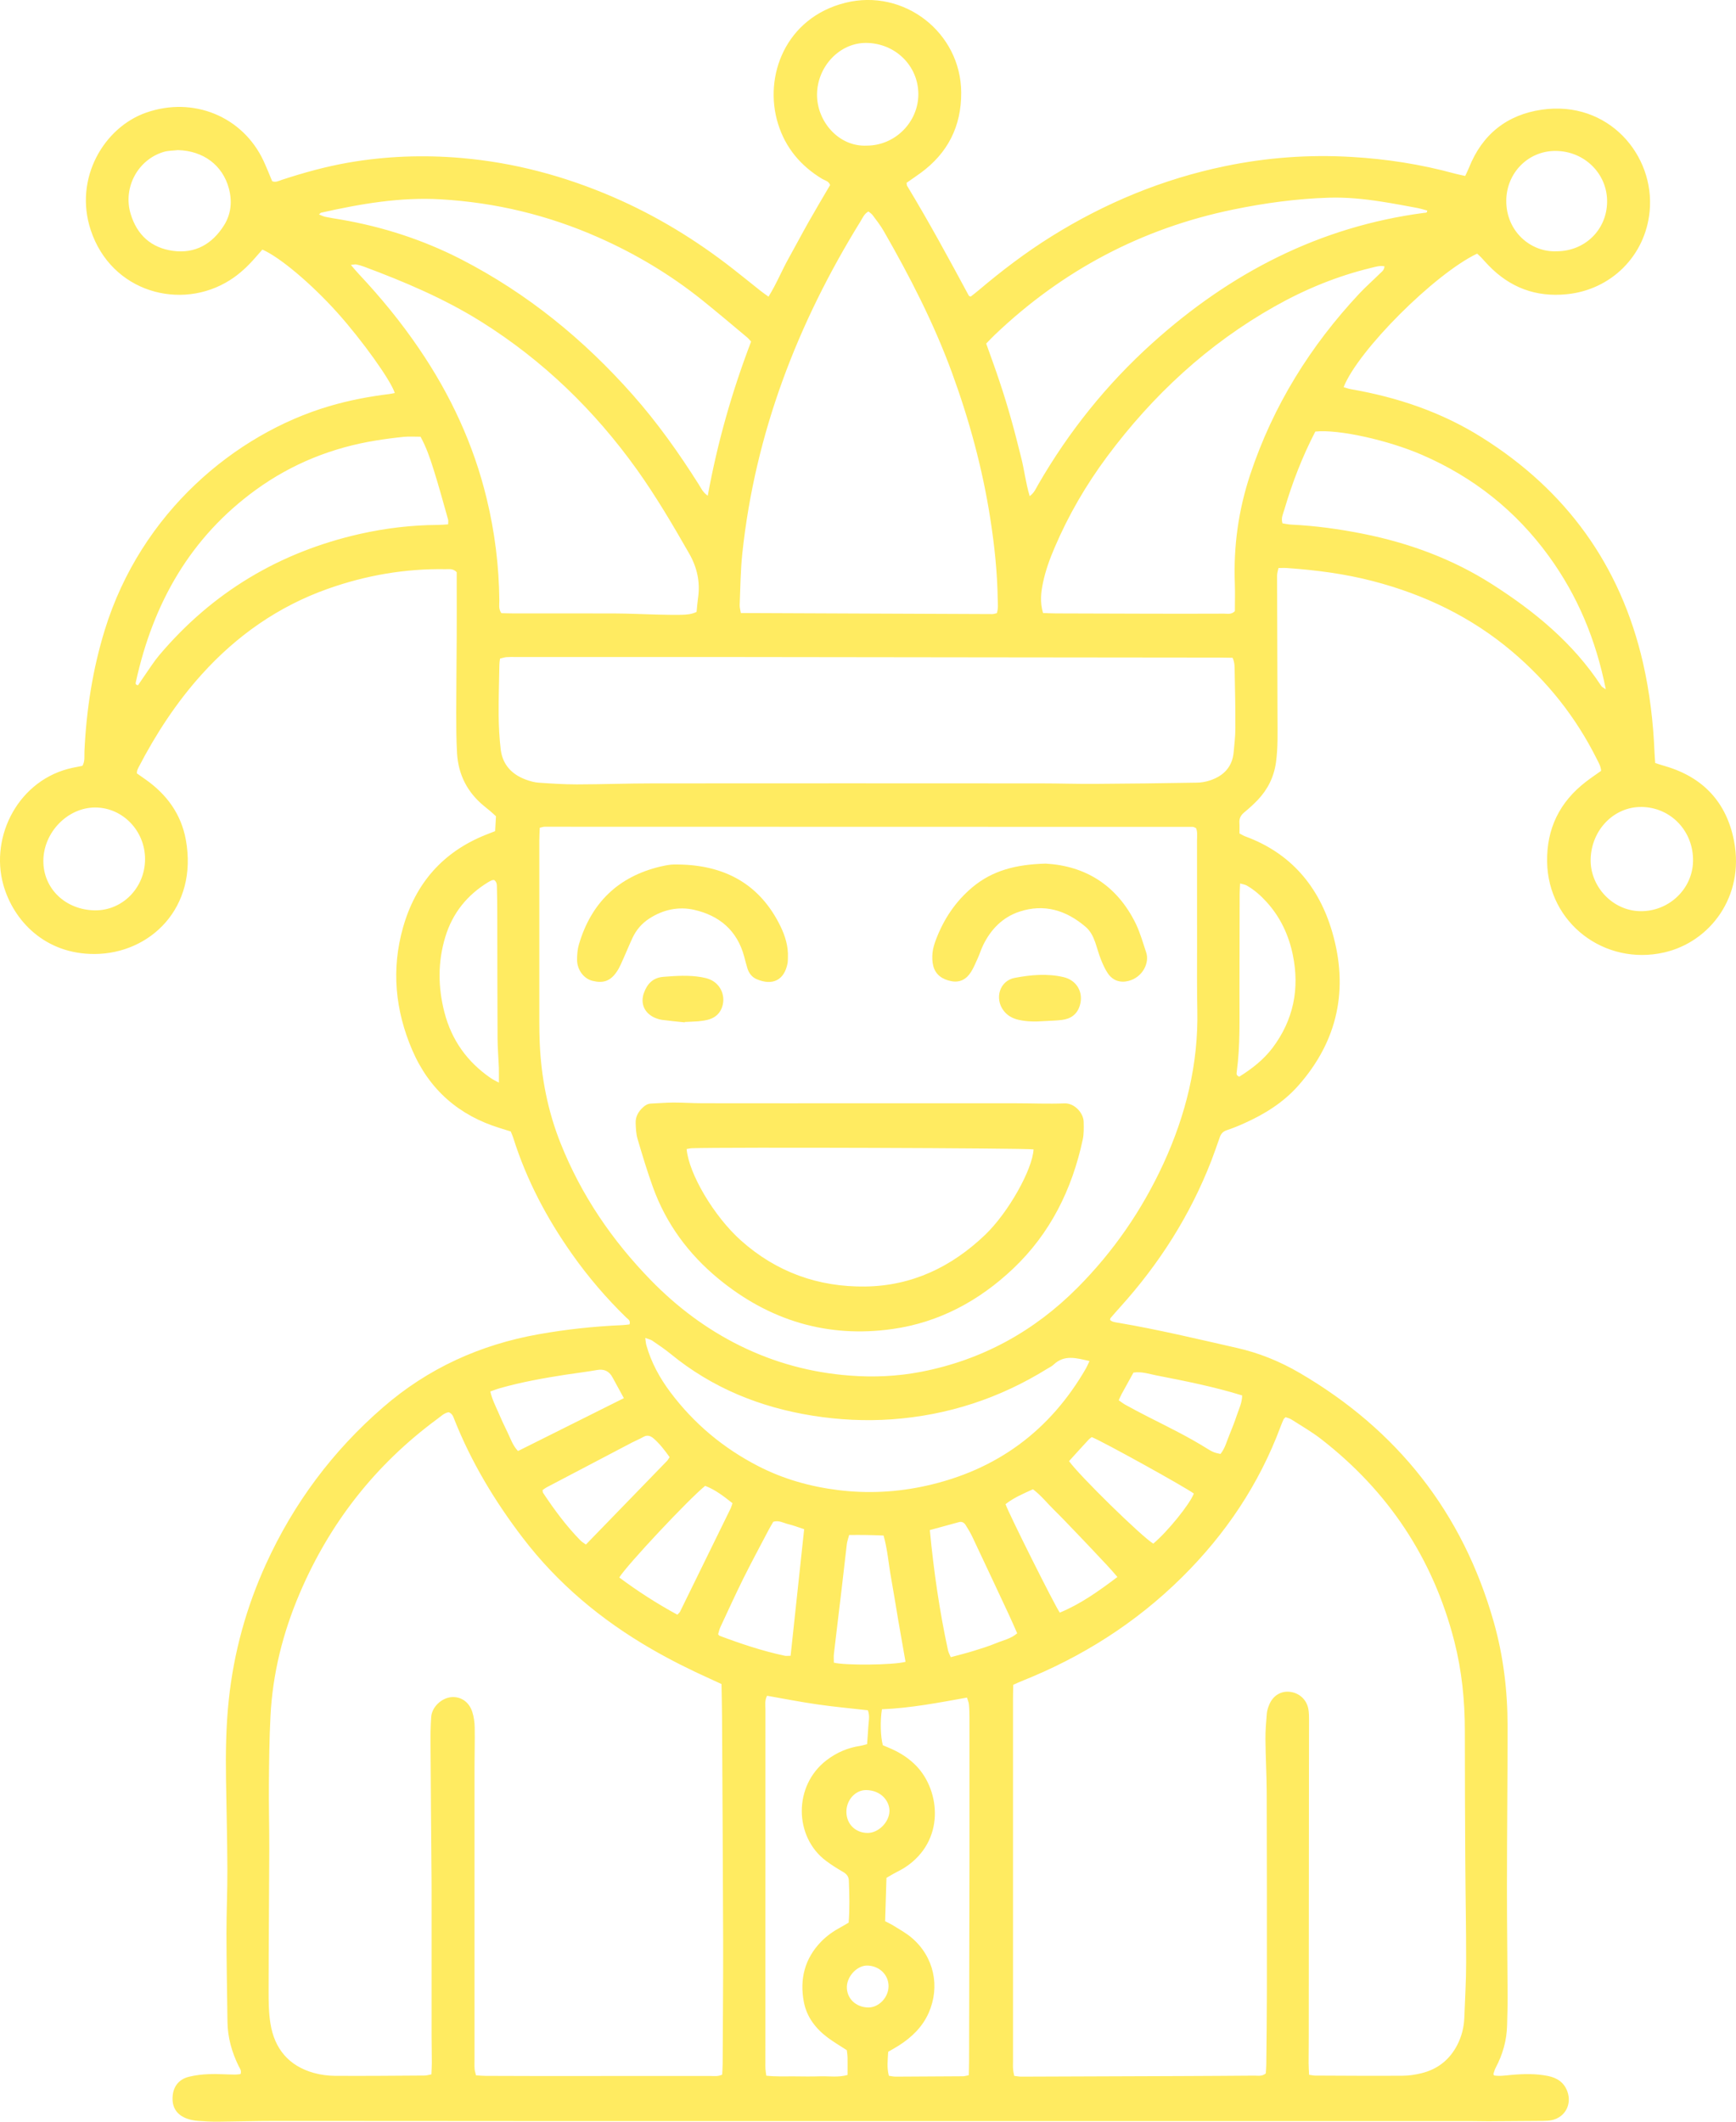 <svg width="36" height="44" viewBox="0 0 36 44" fill="none" xmlns="http://www.w3.org/2000/svg">
<path d="M18.8 3.789C18.805 3.822 18.803 3.84 18.81 3.852C19.262 4.598 19.678 5.366 20.092 6.134C20.095 6.139 20.105 6.14 20.129 6.151C20.182 6.109 20.243 6.064 20.3 6.015C20.776 5.612 21.271 5.236 21.799 4.906C22.916 4.208 24.114 3.713 25.403 3.446C26.265 3.267 27.138 3.203 28.016 3.254C28.745 3.295 29.464 3.407 30.169 3.6C30.236 3.618 30.304 3.631 30.384 3.649C30.411 3.59 30.44 3.536 30.462 3.48C30.736 2.786 31.251 2.38 31.971 2.275C33.35 2.074 34.323 3.216 34.209 4.385C34.119 5.308 33.408 6.011 32.49 6.102C31.85 6.166 31.315 5.965 30.87 5.506C30.815 5.45 30.765 5.391 30.711 5.334C30.685 5.307 30.656 5.283 30.631 5.26C29.749 5.681 28.164 7.265 27.863 8.029C27.914 8.044 27.963 8.062 28.013 8.071C28.977 8.238 29.893 8.546 30.725 9.069C32.474 10.165 33.606 11.717 34.072 13.748C34.211 14.359 34.285 14.979 34.31 15.605C34.313 15.674 34.319 15.743 34.325 15.824C34.401 15.848 34.473 15.872 34.546 15.893C35.326 16.124 35.808 16.648 35.96 17.445C36.18 18.594 35.459 19.536 34.511 19.752C33.278 20.033 32.105 19.149 32.083 17.875C32.071 17.184 32.343 16.633 32.884 16.215C32.987 16.135 33.096 16.062 33.203 15.986C33.196 15.886 33.149 15.813 33.112 15.738C32.68 14.874 32.093 14.134 31.36 13.514C30.514 12.797 29.542 12.331 28.477 12.053C27.889 11.899 27.29 11.822 26.687 11.78C26.634 11.776 26.579 11.78 26.512 11.78C26.501 11.836 26.483 11.888 26.483 11.938C26.485 12.923 26.49 13.908 26.492 14.893C26.493 15.197 26.502 15.502 26.461 15.806C26.419 16.112 26.29 16.371 26.081 16.591C25.995 16.681 25.902 16.765 25.806 16.844C25.734 16.903 25.695 16.969 25.702 17.064C25.707 17.134 25.703 17.204 25.703 17.284C25.748 17.307 25.786 17.332 25.828 17.347C26.768 17.693 27.351 18.384 27.626 19.326C27.971 20.507 27.745 21.584 26.924 22.513C26.615 22.863 26.226 23.105 25.804 23.294C25.684 23.349 25.561 23.398 25.436 23.44C25.362 23.465 25.32 23.512 25.296 23.582C25.238 23.744 25.183 23.907 25.122 24.066C24.682 25.201 24.041 26.208 23.229 27.107C23.161 27.182 23.095 27.258 23.029 27.335C23.024 27.34 23.026 27.349 23.02 27.372C23.059 27.415 23.121 27.42 23.178 27.43C24.011 27.571 24.832 27.768 25.656 27.955C26.112 28.058 26.543 28.234 26.948 28.47C28.974 29.652 30.332 31.364 30.977 33.639C31.176 34.342 31.263 35.064 31.263 35.793C31.264 36.902 31.25 38.012 31.25 39.122C31.249 39.879 31.261 40.638 31.264 41.395C31.265 41.598 31.258 41.801 31.253 42.004C31.245 42.314 31.163 42.605 31.018 42.878C30.996 42.918 30.985 42.964 30.97 43.007C30.968 43.013 30.974 43.021 30.982 43.041C31.098 43.061 31.22 43.041 31.341 43.03C31.597 43.007 31.852 43.001 32.105 43.053C32.292 43.092 32.434 43.185 32.503 43.373C32.599 43.64 32.458 43.906 32.182 43.968C32.122 43.981 32.059 43.983 31.997 43.984C31.617 43.988 31.237 43.99 30.858 43.992C30.734 43.992 30.61 43.988 30.486 43.988C24.027 43.988 17.567 43.988 11.109 43.988C9.302 43.988 7.495 43.984 5.689 43.985C5.301 43.985 4.914 43.997 4.526 44C4.387 44.001 4.247 43.995 4.108 43.984C4.032 43.978 3.954 43.964 3.882 43.938C3.677 43.866 3.575 43.719 3.578 43.515C3.581 43.287 3.697 43.123 3.916 43.069C4.05 43.036 4.191 43.019 4.329 43.014C4.507 43.007 4.685 43.021 4.864 43.023C4.907 43.024 4.951 43.016 4.988 43.013C5.015 42.937 4.971 42.893 4.949 42.847C4.806 42.556 4.721 42.25 4.717 41.924C4.709 41.314 4.697 40.705 4.696 40.095C4.696 39.65 4.717 39.205 4.715 38.76C4.712 38.142 4.697 37.525 4.687 36.908C4.678 36.353 4.686 35.797 4.745 35.245C4.849 34.267 5.108 33.33 5.516 32.435C6.091 31.174 6.9 30.089 7.945 29.184C8.878 28.374 9.961 27.885 11.17 27.67C11.744 27.568 12.321 27.506 12.902 27.481C12.954 27.479 13.006 27.471 13.054 27.466C13.082 27.383 13.021 27.357 12.985 27.322C12.572 26.919 12.197 26.482 11.864 26.009C11.339 25.266 10.918 24.469 10.644 23.598C10.63 23.554 10.61 23.512 10.592 23.465C10.515 23.441 10.442 23.418 10.368 23.395C9.517 23.134 8.902 22.599 8.548 21.775C8.195 20.952 8.112 20.101 8.358 19.233C8.617 18.319 9.181 17.673 10.062 17.317C10.126 17.292 10.191 17.267 10.268 17.236C10.273 17.133 10.279 17.033 10.285 16.928C10.243 16.889 10.204 16.853 10.163 16.818C10.122 16.783 10.079 16.75 10.037 16.715C9.693 16.433 9.505 16.068 9.478 15.624C9.462 15.343 9.461 15.062 9.461 14.781C9.461 14.25 9.469 13.718 9.471 13.187C9.473 12.82 9.471 12.452 9.471 12.085V11.866C9.395 11.786 9.313 11.805 9.239 11.804C8.401 11.79 7.588 11.931 6.798 12.211C5.774 12.574 4.911 13.179 4.183 13.986C3.658 14.568 3.234 15.219 2.873 15.914C2.862 15.935 2.853 15.957 2.845 15.979C2.841 15.992 2.841 16.008 2.838 16.038C2.895 16.077 2.957 16.122 3.02 16.166C3.457 16.474 3.757 16.882 3.854 17.417C4.11 18.827 3.112 19.777 1.967 19.784C0.933 19.791 0.278 19.093 0.069 18.349C-0.215 17.331 0.397 16.156 1.508 15.922C1.576 15.908 1.644 15.895 1.71 15.882C1.766 15.782 1.746 15.678 1.751 15.579C1.791 14.725 1.92 13.886 2.172 13.067C2.924 10.624 4.881 9 6.825 8.424C7.235 8.303 7.652 8.223 8.076 8.171C8.113 8.166 8.149 8.158 8.187 8.151C8.105 7.887 7.506 7.053 6.993 6.481C6.456 5.884 5.804 5.334 5.441 5.176C5.392 5.232 5.341 5.289 5.29 5.348C5.136 5.524 4.967 5.684 4.767 5.81C3.756 6.452 2.308 6.065 1.881 4.77C1.527 3.696 2.16 2.64 3.03 2.336C4.013 1.992 5.035 2.419 5.463 3.332C5.528 3.472 5.585 3.617 5.645 3.759C5.722 3.787 5.784 3.75 5.849 3.728C6.299 3.581 6.753 3.455 7.221 3.373C7.997 3.238 8.775 3.209 9.56 3.276C10.659 3.37 11.709 3.651 12.721 4.089C13.609 4.474 14.429 4.974 15.192 5.57C15.389 5.723 15.581 5.881 15.776 6.035C15.824 6.073 15.874 6.106 15.937 6.152C16.1 5.891 16.209 5.617 16.352 5.361C16.493 5.109 16.627 4.853 16.769 4.602C16.915 4.344 17.066 4.09 17.214 3.838C17.185 3.753 17.107 3.744 17.05 3.71C16.606 3.442 16.29 3.068 16.135 2.569C15.828 1.581 16.291 0.368 17.529 0.058C18.742 -0.246 19.928 0.672 19.933 1.921C19.936 2.62 19.655 3.174 19.094 3.585C18.995 3.657 18.893 3.726 18.8 3.791L18.8 3.789ZM14.962 34.924C14.869 34.882 14.799 34.849 14.729 34.817C14.312 34.629 13.903 34.425 13.506 34.195C12.472 33.597 11.568 32.845 10.84 31.891C10.265 31.139 9.779 30.333 9.427 29.45C9.402 29.385 9.383 29.315 9.304 29.287C9.209 29.303 9.142 29.373 9.068 29.427C7.786 30.372 6.836 31.583 6.211 33.052C5.866 33.863 5.653 34.708 5.609 35.591C5.585 36.059 5.58 36.528 5.576 36.997C5.572 37.442 5.585 37.887 5.584 38.333C5.581 39.317 5.571 40.301 5.57 41.286C5.57 41.511 5.572 41.741 5.608 41.963C5.692 42.489 5.99 42.843 6.505 42.988C6.645 43.027 6.795 43.048 6.941 43.049C7.56 43.053 8.181 43.047 8.801 43.043C8.845 43.043 8.889 43.029 8.946 43.019C8.949 42.932 8.955 42.855 8.955 42.779C8.955 42.591 8.95 42.404 8.95 42.216C8.95 41.208 8.95 40.2 8.95 39.192C8.95 39.122 8.95 39.051 8.949 38.981C8.942 38.051 8.933 37.122 8.928 36.192C8.926 35.997 8.928 35.801 8.942 35.607C8.956 35.401 9.153 35.216 9.356 35.196C9.555 35.178 9.728 35.292 9.795 35.505C9.827 35.607 9.842 35.719 9.844 35.826C9.849 36.099 9.84 36.373 9.84 36.647C9.84 38.671 9.84 40.694 9.84 42.718C9.84 42.781 9.837 42.844 9.842 42.906C9.845 42.95 9.861 42.993 9.872 43.039C9.944 43.043 10.006 43.05 10.067 43.05C10.416 43.052 10.765 43.053 11.113 43.053C12.315 43.053 13.516 43.053 14.718 43.052C14.8 43.052 14.886 43.068 14.976 43.024C14.98 42.944 14.986 42.867 14.986 42.79C14.99 41.938 14.998 41.087 14.996 40.236C14.992 38.688 14.981 37.142 14.973 35.595C14.972 35.377 14.966 35.158 14.962 34.924ZM27.148 43.028C27.212 43.036 27.242 43.044 27.272 43.044C27.876 43.047 28.481 43.051 29.085 43.047C29.216 43.047 29.349 43.026 29.476 42.995C29.81 42.914 30.061 42.717 30.22 42.408C30.311 42.231 30.358 42.043 30.366 41.846C30.38 41.463 30.404 41.08 30.404 40.699C30.405 39.995 30.39 39.293 30.386 38.59C30.38 37.691 30.378 36.793 30.377 35.894C30.377 35.267 30.314 34.646 30.159 34.038C29.719 32.319 28.789 30.925 27.397 29.844C27.202 29.692 26.984 29.568 26.775 29.434C26.739 29.412 26.694 29.403 26.659 29.39C26.637 29.413 26.623 29.422 26.617 29.436C26.595 29.486 26.574 29.536 26.555 29.587C26.108 30.785 25.414 31.817 24.51 32.711C23.551 33.66 22.436 34.365 21.189 34.862C21.132 34.885 21.077 34.911 21.012 34.94C21.01 35.038 21.007 35.131 21.007 35.224C21.007 37.732 21.007 40.241 21.007 42.749C21.007 42.803 21.004 42.858 21.009 42.913C21.012 42.957 21.023 43.002 21.032 43.05C21.087 43.056 21.132 43.066 21.177 43.066C22.278 43.063 23.379 43.058 24.479 43.054C24.991 43.051 25.503 43.05 26.014 43.045C26.088 43.044 26.169 43.066 26.249 42.999C26.253 42.94 26.26 42.871 26.26 42.802C26.265 42.278 26.272 41.755 26.272 41.231C26.273 39.88 26.272 38.528 26.268 37.176C26.267 36.809 26.245 36.443 26.242 36.075C26.24 35.897 26.255 35.717 26.27 35.538C26.275 35.477 26.295 35.416 26.318 35.358C26.392 35.172 26.552 35.069 26.734 35.084C26.937 35.1 27.099 35.245 27.133 35.448C27.144 35.517 27.146 35.589 27.146 35.659C27.146 36.049 27.144 36.44 27.144 36.83C27.142 38.627 27.142 40.424 27.14 42.221C27.14 42.409 27.137 42.596 27.137 42.784C27.137 42.86 27.143 42.937 27.147 43.027L27.148 43.028ZM11.193 17.166C11.19 17.255 11.184 17.34 11.184 17.423C11.183 18.681 11.183 19.939 11.184 21.197C11.184 21.338 11.186 21.478 11.192 21.619C11.222 22.342 11.359 23.044 11.628 23.717C12.057 24.791 12.694 25.724 13.495 26.547C14.037 27.104 14.65 27.564 15.346 27.908C16.064 28.262 16.82 28.466 17.619 28.527C18.118 28.566 18.611 28.543 19.1 28.449C20.362 28.205 21.444 27.612 22.35 26.699C23.092 25.952 23.682 25.095 24.124 24.137C24.59 23.125 24.854 22.066 24.829 20.942C24.82 20.504 24.824 20.066 24.824 19.629C24.824 18.895 24.824 18.161 24.823 17.426C24.823 17.342 24.837 17.255 24.803 17.174C24.776 17.163 24.755 17.148 24.735 17.148C20.255 17.146 15.774 17.145 11.294 17.145C11.265 17.145 11.236 17.157 11.193 17.166ZM25.559 13.641C25.473 13.64 25.38 13.637 25.288 13.637C23.684 13.635 22.079 13.633 20.475 13.632C18.592 13.629 16.709 13.627 14.825 13.625C13.446 13.624 12.066 13.625 10.687 13.625C10.624 13.625 10.562 13.623 10.501 13.628C10.458 13.632 10.415 13.647 10.369 13.658C10.363 13.709 10.356 13.746 10.356 13.784C10.35 14.136 10.338 14.487 10.341 14.839C10.343 15.072 10.356 15.307 10.383 15.539C10.421 15.857 10.612 16.06 10.905 16.168C10.992 16.2 11.084 16.226 11.175 16.232C11.437 16.25 11.701 16.267 11.964 16.267C12.49 16.266 13.018 16.246 13.544 16.246C16.226 16.244 18.907 16.244 21.59 16.246C21.962 16.246 22.333 16.259 22.706 16.256C23.41 16.252 24.116 16.243 24.82 16.231C24.912 16.23 25.006 16.213 25.093 16.184C25.374 16.09 25.556 15.906 25.583 15.596C25.598 15.433 25.618 15.269 25.618 15.105C25.62 14.715 25.612 14.324 25.604 13.934C25.602 13.841 25.608 13.746 25.561 13.642L25.559 13.641ZM20.672 12.716C20.704 12.619 20.692 12.525 20.69 12.434C20.682 11.871 20.623 11.311 20.536 10.755C20.375 9.719 20.101 8.712 19.741 7.728C19.364 6.699 18.865 5.729 18.321 4.783C18.255 4.669 18.172 4.564 18.093 4.458C18.071 4.429 18.037 4.41 18.009 4.386C17.92 4.435 17.889 4.519 17.845 4.59C16.537 6.707 15.66 8.981 15.394 11.473C15.356 11.83 15.354 12.191 15.339 12.549C15.337 12.6 15.354 12.653 15.363 12.713C17.11 12.721 18.845 12.729 20.58 12.735C20.609 12.735 20.638 12.723 20.672 12.716ZM7.276 5.494C7.342 5.57 7.39 5.63 7.442 5.684C7.895 6.167 8.315 6.678 8.688 7.227C9.339 8.181 9.821 9.215 10.093 10.343C10.261 11.036 10.348 11.739 10.355 12.453C10.356 12.536 10.333 12.624 10.397 12.716C10.473 12.717 10.558 12.721 10.642 12.721C11.347 12.721 12.052 12.72 12.757 12.722C13.044 12.723 13.33 12.738 13.617 12.745C13.787 12.749 13.958 12.753 14.128 12.75C14.235 12.748 14.342 12.74 14.445 12.69C14.455 12.59 14.462 12.497 14.475 12.405C14.524 12.075 14.457 11.769 14.293 11.482C13.953 10.887 13.606 10.296 13.207 9.737C12.326 8.507 11.261 7.475 9.98 6.672C9.213 6.192 8.386 5.842 7.543 5.528C7.493 5.509 7.439 5.494 7.387 5.484C7.361 5.479 7.332 5.488 7.277 5.494H7.276ZM21.63 12.713C21.727 12.716 21.812 12.721 21.895 12.721C22.562 12.723 23.228 12.726 23.894 12.727C24.39 12.728 24.885 12.728 25.381 12.726C25.456 12.726 25.538 12.749 25.608 12.673C25.608 12.486 25.614 12.291 25.607 12.098C25.578 11.325 25.683 10.572 25.927 9.839C26.4 8.416 27.171 7.176 28.189 6.088C28.322 5.946 28.469 5.818 28.607 5.681C28.648 5.64 28.706 5.606 28.71 5.523C28.612 5.504 28.525 5.533 28.438 5.554C27.733 5.724 27.068 5.997 26.436 6.353C25.049 7.135 23.905 8.195 22.955 9.473C22.522 10.057 22.158 10.681 21.872 11.351C21.77 11.588 21.682 11.83 21.629 12.083C21.588 12.281 21.562 12.482 21.629 12.711L21.63 12.713ZM14.677 10.281C14.879 9.169 15.182 8.114 15.576 7.083C15.541 7.046 15.517 7.016 15.488 6.992C15.178 6.733 14.869 6.471 14.554 6.218C13.895 5.691 13.176 5.262 12.406 4.922C11.366 4.462 10.279 4.201 9.146 4.134C8.302 4.084 7.478 4.227 6.659 4.411C6.648 4.414 6.638 4.428 6.615 4.447C6.663 4.466 6.704 4.488 6.747 4.497C6.853 4.519 6.96 4.535 7.067 4.553C7.944 4.704 8.78 4.975 9.573 5.383C10.937 6.087 12.105 7.039 13.121 8.188C13.633 8.766 14.079 9.395 14.492 10.049C14.537 10.12 14.569 10.203 14.677 10.281ZM20.451 7.125C20.547 7.395 20.642 7.651 20.727 7.909C20.814 8.168 20.894 8.429 20.968 8.692C21.043 8.955 21.108 9.22 21.175 9.484C21.242 9.745 21.27 10.014 21.353 10.289C21.448 10.22 21.482 10.131 21.527 10.053C22.164 8.949 22.951 7.968 23.894 7.118C25.511 5.66 27.364 4.699 29.535 4.414C29.557 4.411 29.598 4.422 29.596 4.366C29.529 4.349 29.463 4.327 29.396 4.314C29.152 4.269 28.909 4.222 28.664 4.184C28.296 4.126 27.924 4.088 27.552 4.1C26.885 4.121 26.225 4.211 25.571 4.346C23.677 4.736 22.033 5.606 20.63 6.943C20.569 7.001 20.511 7.064 20.451 7.125ZM22.593 28.226C22.316 28.161 22.071 28.09 21.85 28.299C21.812 28.336 21.76 28.359 21.713 28.388C20.726 29 19.652 29.351 18.497 29.434C17.948 29.473 17.399 29.446 16.852 29.359C15.76 29.185 14.767 28.783 13.904 28.075C13.784 27.977 13.654 27.89 13.527 27.803C13.491 27.779 13.445 27.77 13.381 27.746C13.391 27.812 13.392 27.857 13.404 27.898C13.505 28.256 13.68 28.576 13.901 28.871C14.39 29.523 15 30.032 15.722 30.404C16.244 30.673 16.802 30.83 17.383 30.902C17.995 30.978 18.605 30.946 19.207 30.812C20.664 30.488 21.77 29.678 22.52 28.378C22.543 28.338 22.56 28.295 22.592 28.227L22.593 28.226ZM26.596 10.853C26.652 10.861 26.711 10.876 26.77 10.879C27.274 10.903 27.772 10.971 28.267 11.07C29.218 11.26 30.117 11.59 30.937 12.113C31.82 12.676 32.623 13.334 33.207 14.227C33.22 14.247 33.248 14.258 33.3 14.296C33.095 13.264 32.714 12.353 32.119 11.534C31.435 10.592 30.556 9.896 29.493 9.435C28.789 9.129 27.756 8.898 27.276 8.95C27.01 9.463 26.799 10.006 26.634 10.568C26.609 10.655 26.56 10.741 26.595 10.854L26.596 10.853ZM8.721 9.057C8.595 9.057 8.486 9.049 8.379 9.059C8.187 9.078 7.995 9.103 7.804 9.134C6.894 9.28 6.058 9.614 5.31 10.155C3.946 11.143 3.175 12.51 2.818 14.14C2.813 14.164 2.8 14.204 2.863 14.21C2.903 14.152 2.944 14.088 2.988 14.026C3.091 13.88 3.186 13.726 3.301 13.589C4.408 12.278 5.803 11.448 7.467 11.072C7.998 10.953 8.535 10.889 9.079 10.886C9.148 10.886 9.215 10.879 9.293 10.874C9.293 10.833 9.3 10.801 9.292 10.774C9.192 10.421 9.097 10.068 8.986 9.719C8.916 9.497 8.84 9.275 8.721 9.057ZM17.562 42.518C17.426 42.429 17.292 42.351 17.168 42.259C16.917 42.072 16.73 41.831 16.67 41.519C16.58 41.047 16.685 40.62 17.027 40.267C17.148 40.143 17.287 40.046 17.438 39.965C17.492 39.936 17.544 39.904 17.599 39.872C17.622 39.578 17.614 39.289 17.603 39.001C17.6 38.913 17.554 38.862 17.481 38.819C17.36 38.749 17.241 38.675 17.13 38.591C16.468 38.097 16.447 37.034 17.141 36.503C17.349 36.345 17.581 36.244 17.84 36.206C17.884 36.199 17.927 36.184 17.981 36.171C17.99 36.047 18 35.932 18.006 35.816C18.012 35.702 18.043 35.586 17.997 35.468C17.645 35.428 17.299 35.397 16.955 35.347C16.604 35.297 16.256 35.228 15.907 35.167C15.854 35.267 15.873 35.362 15.873 35.453C15.872 37.89 15.872 40.326 15.872 42.762C15.872 42.809 15.87 42.856 15.873 42.903C15.876 42.947 15.884 42.991 15.891 43.046C16.088 43.068 16.273 43.059 16.458 43.06C16.644 43.062 16.83 43.065 17.015 43.059C17.198 43.054 17.384 43.086 17.576 43.031C17.576 42.908 17.578 42.792 17.576 42.676C17.575 42.621 17.566 42.568 17.561 42.518L17.562 42.518ZM18.289 35.447C18.25 35.682 18.259 36.019 18.308 36.193C18.366 36.218 18.43 36.243 18.493 36.272C18.686 36.359 18.859 36.473 19.007 36.627C19.5 37.144 19.603 38.178 18.77 38.725C18.692 38.776 18.607 38.815 18.526 38.86C18.48 38.886 18.434 38.912 18.383 38.943C18.374 39.244 18.365 39.54 18.355 39.842C18.425 39.879 18.488 39.908 18.546 39.945C18.67 40.023 18.802 40.095 18.912 40.191C19.367 40.582 19.5 41.192 19.259 41.742C19.128 42.038 18.905 42.251 18.639 42.421C18.567 42.467 18.492 42.507 18.419 42.55C18.409 42.72 18.388 42.881 18.433 43.048C18.485 43.055 18.53 43.066 18.575 43.066C19.04 43.064 19.504 43.062 19.969 43.058C20.005 43.058 20.041 43.045 20.09 43.036C20.092 42.934 20.096 42.842 20.096 42.75C20.099 41.313 20.102 39.876 20.104 38.44C20.105 37.503 20.104 36.566 20.104 35.629C20.104 35.536 20.102 35.442 20.093 35.349C20.09 35.305 20.07 35.263 20.053 35.205C19.465 35.31 18.888 35.423 18.289 35.447ZM10.346 22.452C10.346 22.324 10.348 22.231 10.345 22.139C10.337 21.936 10.319 21.733 10.318 21.531C10.313 20.665 10.314 19.799 10.312 18.933C10.312 18.762 10.31 18.59 10.305 18.418C10.304 18.357 10.308 18.292 10.248 18.25C10.233 18.251 10.216 18.249 10.203 18.254C10.175 18.266 10.147 18.28 10.12 18.297C9.686 18.563 9.385 18.936 9.235 19.428C9.077 19.948 9.081 20.472 9.217 20.997C9.367 21.574 9.691 22.024 10.177 22.358C10.22 22.388 10.269 22.41 10.346 22.452ZM34.043 16.735C33.468 16.728 33.002 17.211 32.986 17.815C32.97 18.373 33.431 18.886 34.013 18.896C34.605 18.906 35.1 18.438 35.109 17.857C35.12 17.238 34.65 16.743 34.043 16.735ZM3.008 17.819C3.01 17.23 2.544 16.747 1.974 16.746C1.403 16.746 0.902 17.261 0.899 17.851C0.896 18.427 1.357 18.87 1.966 18.879C2.538 18.887 3.007 18.411 3.008 17.819ZM17.976 3.02C18.562 3.019 19.046 2.532 19.044 1.949C19.041 1.361 18.564 0.895 17.962 0.89C17.413 0.886 16.949 1.377 16.943 1.956C16.937 2.516 17.393 3.049 17.976 3.02ZM3.69 3.113C3.59 3.125 3.486 3.122 3.392 3.151C2.856 3.313 2.546 3.893 2.709 4.435C2.84 4.873 3.137 5.14 3.585 5.202C4.047 5.265 4.4 5.062 4.645 4.674C4.793 4.438 4.818 4.175 4.746 3.907C4.616 3.424 4.215 3.127 3.69 3.113ZM32.277 5.211C32.864 5.212 33.32 4.768 33.327 4.188C33.334 3.602 32.855 3.13 32.254 3.13C31.689 3.13 31.241 3.585 31.236 4.16C31.232 4.801 31.746 5.234 32.277 5.211ZM25.716 18.321C25.713 18.409 25.707 18.478 25.707 18.547C25.706 19.219 25.705 19.89 25.703 20.562C25.701 21.117 25.722 21.672 25.647 22.224C25.642 22.261 25.632 22.303 25.699 22.329C25.954 22.169 26.199 21.982 26.389 21.731C26.823 21.154 26.954 20.509 26.81 19.804C26.725 19.391 26.551 19.02 26.267 18.707C26.146 18.573 26.012 18.455 25.856 18.365C25.819 18.344 25.773 18.338 25.717 18.322L25.716 18.321ZM19.282 31.731C19.364 32.588 19.483 33.412 19.66 34.228C19.67 34.271 19.693 34.312 19.716 34.367C19.881 34.322 20.038 34.284 20.192 34.236C20.347 34.188 20.503 34.14 20.653 34.078C20.799 34.017 20.962 33.986 21.094 33.872C21.033 33.735 20.978 33.606 20.919 33.48C20.668 32.943 20.417 32.407 20.164 31.872C20.124 31.787 20.075 31.707 20.026 31.628C19.995 31.578 19.948 31.549 19.887 31.566C19.694 31.618 19.501 31.671 19.282 31.731ZM16.676 31.713C16.557 31.674 16.457 31.635 16.354 31.61C16.251 31.587 16.153 31.52 16.035 31.56C16.005 31.613 15.972 31.666 15.943 31.721C15.766 32.059 15.584 32.395 15.414 32.737C15.248 33.072 15.093 33.413 14.935 33.752C14.914 33.799 14.904 33.852 14.892 33.892C14.909 33.911 14.913 33.92 14.919 33.922C15.361 34.088 15.809 34.238 16.272 34.337C16.306 34.344 16.343 34.338 16.395 34.338C16.489 33.465 16.58 32.605 16.676 31.713ZM18.778 34.463C18.725 34.158 18.673 33.867 18.623 33.577C18.575 33.292 18.53 33.007 18.479 32.723C18.426 32.434 18.406 32.138 18.323 31.844C18.081 31.833 17.851 31.83 17.609 31.833C17.591 31.903 17.569 31.961 17.561 32.021C17.522 32.346 17.486 32.672 17.448 32.998C17.397 33.431 17.343 33.865 17.293 34.299C17.286 34.359 17.292 34.421 17.292 34.48C17.515 34.54 18.523 34.532 18.778 34.463ZM15.19 31.174C15.008 31.03 14.832 30.893 14.623 30.814C14.29 31.082 13.008 32.447 12.842 32.714C13.225 33 13.626 33.257 14.046 33.486C14.07 33.459 14.091 33.446 14.101 33.426C14.451 32.713 14.801 32 15.149 31.287C15.166 31.253 15.175 31.215 15.19 31.174ZM21.977 33.443C22.406 33.266 22.782 32.999 23.172 32.704C23.028 32.532 22.883 32.382 22.741 32.231C22.598 32.078 22.453 31.926 22.308 31.775C22.163 31.624 22.019 31.471 21.869 31.324C21.721 31.18 21.592 31.013 21.421 30.885C21.217 30.977 21.02 31.061 20.852 31.194C20.917 31.385 21.867 33.286 21.977 33.443ZM11.251 30.902C11.256 30.929 11.254 30.947 11.261 30.958C11.494 31.308 11.743 31.647 12.038 31.947C12.069 31.979 12.109 32 12.15 32.031C12.715 31.449 13.273 30.875 13.829 30.3C13.85 30.279 13.864 30.251 13.886 30.218C13.784 30.077 13.682 29.941 13.552 29.829C13.486 29.773 13.42 29.754 13.34 29.8C13.266 29.843 13.186 29.874 13.111 29.913C12.52 30.222 11.93 30.532 11.341 30.842C11.308 30.859 11.278 30.884 11.251 30.902ZM24.757 30.974C24.581 30.841 22.861 29.889 22.64 29.803C22.62 29.819 22.594 29.835 22.574 29.857C22.437 30.005 22.302 30.154 22.169 30.301C22.38 30.6 23.676 31.868 23.916 32.012C24.213 31.763 24.672 31.196 24.757 30.974ZM12.937 28.995C12.852 28.839 12.777 28.704 12.704 28.568C12.633 28.434 12.528 28.385 12.378 28.412C12.165 28.45 11.949 28.475 11.735 28.508C11.277 28.579 10.82 28.66 10.372 28.787C10.306 28.805 10.243 28.831 10.168 28.856C10.203 29.013 10.27 29.145 10.329 29.279C10.39 29.422 10.455 29.564 10.524 29.703C10.588 29.833 10.631 29.976 10.742 30.092C11.471 29.727 12.19 29.369 12.938 28.995L12.937 28.995ZM23.199 29.039C23.251 29.074 23.293 29.108 23.338 29.133C23.494 29.218 23.651 29.303 23.81 29.383C24.223 29.593 24.641 29.795 25.035 30.043C25.081 30.072 25.129 30.099 25.179 30.119C25.219 30.135 25.264 30.141 25.31 30.152C25.406 30.032 25.438 29.893 25.491 29.766C25.547 29.629 25.602 29.491 25.648 29.351C25.691 29.221 25.757 29.096 25.759 28.939C25.169 28.756 24.572 28.639 23.974 28.522C23.825 28.493 23.675 28.439 23.505 28.465C23.425 28.609 23.342 28.758 23.261 28.907C23.239 28.947 23.223 28.99 23.199 29.039ZM17.552 37.57C17.551 37.825 17.736 38.011 17.993 38.012C18.217 38.012 18.44 37.789 18.445 37.559C18.449 37.356 18.275 37.127 17.963 37.123C17.742 37.12 17.553 37.324 17.552 37.57ZM18.007 41.631C18.226 41.633 18.427 41.421 18.426 41.188C18.426 40.956 18.241 40.773 17.994 40.762C17.786 40.753 17.57 40.971 17.562 41.198C17.554 41.442 17.747 41.629 18.007 41.631Z" fill="#FFEB61"/>
<path d="M17.867 22.88C18.936 22.88 20.005 22.88 21.074 22.88C21.408 22.88 21.741 22.895 22.073 22.882C22.284 22.873 22.468 23.085 22.472 23.261C22.475 23.385 22.479 23.513 22.453 23.633C22.232 24.666 21.779 25.58 21.011 26.308C20.307 26.975 19.477 27.424 18.512 27.561C17.157 27.753 15.949 27.385 14.894 26.515C14.277 26.005 13.812 25.377 13.539 24.617C13.42 24.288 13.319 23.951 13.22 23.615C13.19 23.512 13.186 23.4 13.182 23.292C13.176 23.158 13.238 23.052 13.335 22.963C13.381 22.921 13.432 22.889 13.499 22.886C13.653 22.88 13.809 22.866 13.963 22.865C14.164 22.865 14.366 22.879 14.567 22.879C15.667 22.881 16.767 22.88 17.868 22.88L17.867 22.88ZM14.239 23.829C14.283 24.341 14.806 25.227 15.368 25.728C16.103 26.383 16.971 26.693 17.945 26.68C18.912 26.667 19.732 26.274 20.426 25.611C20.916 25.143 21.414 24.244 21.433 23.836C21.244 23.809 15.041 23.788 14.35 23.812C14.313 23.813 14.276 23.823 14.239 23.829Z" fill="#FFEB61"/>
<path d="M21.686 17.91C22.491 17.955 23.159 18.345 23.555 19.159C23.645 19.347 23.702 19.553 23.769 19.752C23.84 19.96 23.703 20.264 23.405 20.342C23.232 20.387 23.077 20.337 22.974 20.186C22.914 20.097 22.869 19.996 22.829 19.895C22.783 19.779 22.752 19.658 22.711 19.54C22.669 19.421 22.613 19.308 22.517 19.225C22.113 18.877 21.654 18.735 21.137 18.907C20.79 19.023 20.547 19.273 20.387 19.602C20.346 19.686 20.319 19.776 20.281 19.861C20.236 19.96 20.195 20.062 20.138 20.154C20.044 20.306 19.906 20.384 19.724 20.347C19.546 20.311 19.403 20.22 19.354 20.034C19.331 19.946 19.329 19.848 19.338 19.758C19.348 19.666 19.376 19.573 19.409 19.487C19.569 19.063 19.814 18.696 20.159 18.405C20.576 18.053 21.072 17.925 21.686 17.91Z" fill="#FFEB61"/>
<path d="M14.15 17.93C15.068 17.964 15.768 18.357 16.183 19.205C16.282 19.409 16.35 19.626 16.339 19.859C16.337 19.898 16.339 19.938 16.332 19.976C16.264 20.331 16.017 20.446 15.692 20.307C15.593 20.264 15.532 20.185 15.5 20.084C15.475 20.003 15.454 19.919 15.432 19.836C15.287 19.297 14.918 18.988 14.399 18.869C14.073 18.794 13.751 18.863 13.463 19.05C13.309 19.15 13.194 19.285 13.116 19.451C13.053 19.585 12.998 19.723 12.937 19.858C12.892 19.957 12.852 20.061 12.791 20.15C12.657 20.35 12.505 20.395 12.287 20.341C12.101 20.295 11.966 20.107 11.967 19.902C11.967 19.794 11.976 19.681 12.007 19.579C12.263 18.72 12.822 18.18 13.69 17.972C13.765 17.954 13.841 17.939 13.918 17.931C13.995 17.924 14.073 17.93 14.15 17.93Z" fill="#FFEB61"/>
<path d="M21.65 21.176C21.472 21.189 21.295 21.189 21.121 21.149C20.996 21.12 20.89 21.062 20.812 20.959C20.618 20.703 20.732 20.337 21.044 20.279C21.377 20.216 21.717 20.185 22.056 20.264C22.331 20.329 22.474 20.582 22.393 20.851C22.337 21.038 22.203 21.13 22.019 21.152C21.897 21.167 21.773 21.168 21.65 21.176Z" fill="#FFEB61"/>
<path d="M14.2 21.202C14.046 21.186 13.892 21.172 13.739 21.152C13.686 21.145 13.632 21.129 13.583 21.108C13.368 21.016 13.273 20.814 13.353 20.592C13.42 20.405 13.538 20.276 13.755 20.258C14.019 20.237 14.281 20.219 14.543 20.264C14.603 20.275 14.665 20.288 14.721 20.312C14.956 20.41 15.063 20.68 14.962 20.917C14.905 21.048 14.798 21.121 14.663 21.152C14.602 21.166 14.541 21.174 14.479 21.18C14.386 21.187 14.294 21.189 14.201 21.194L14.2 21.202Z" fill="#FFEB61"/>
</svg>
